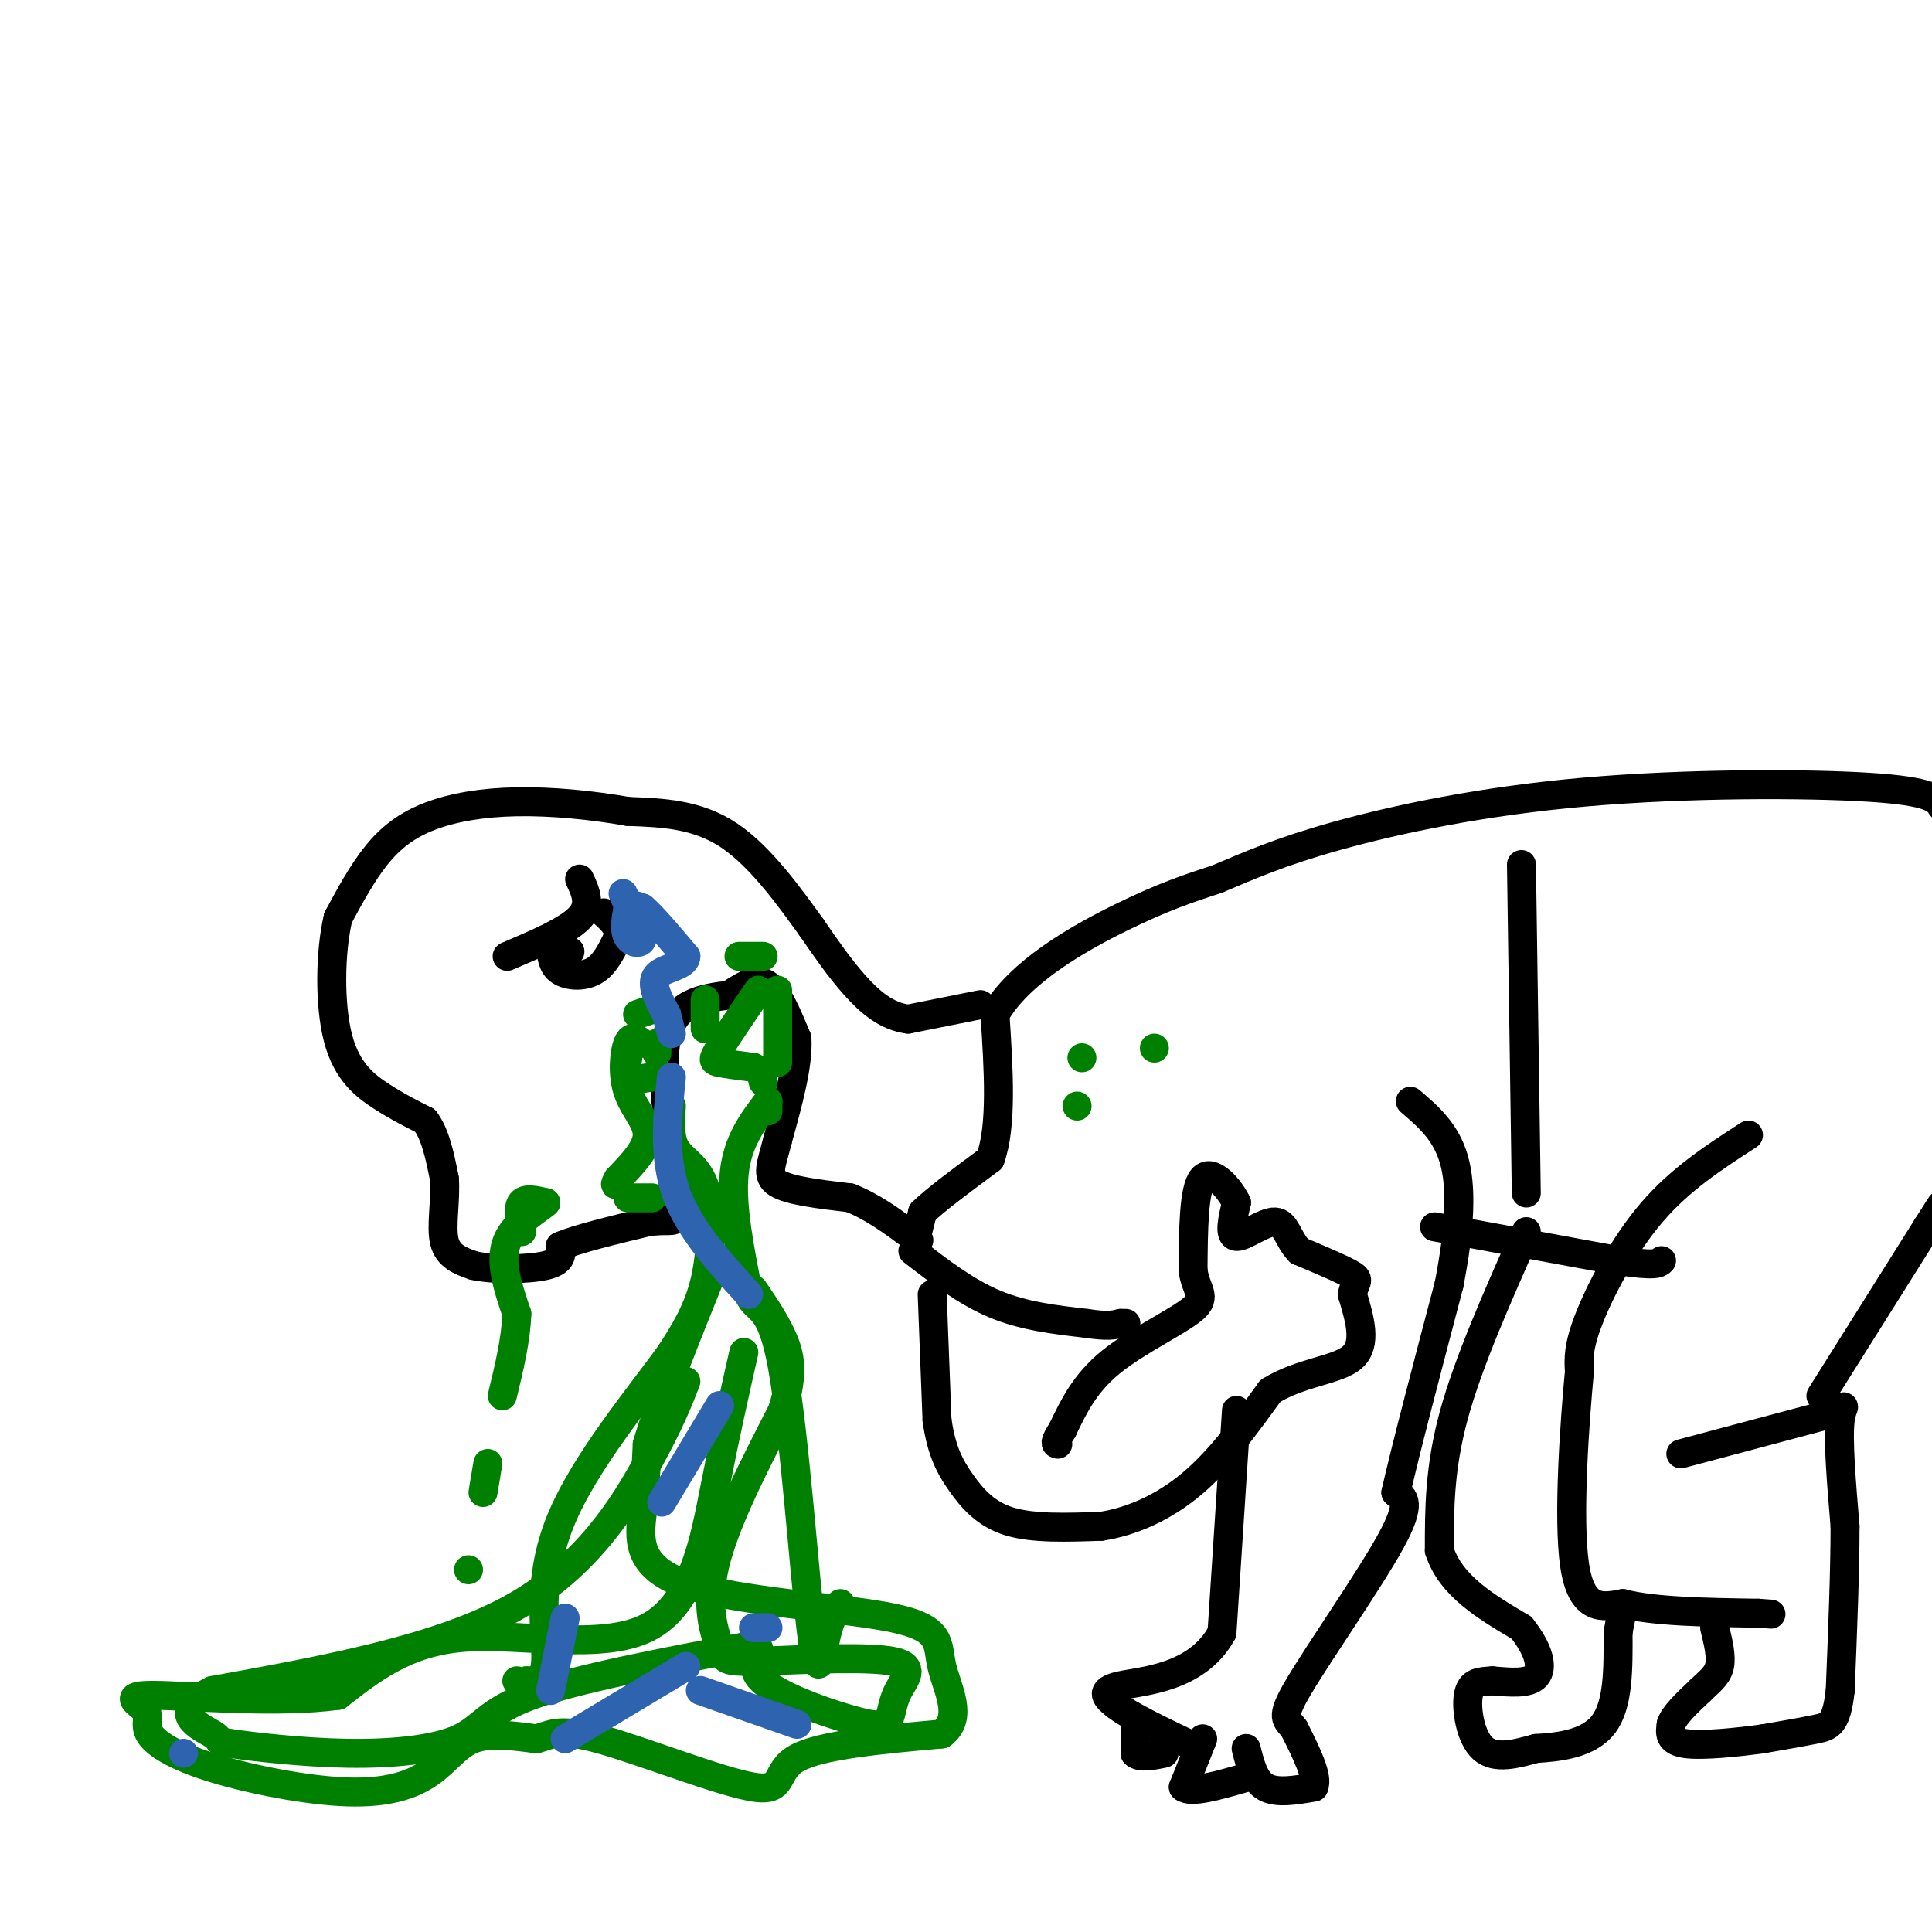 <svg viewBox='0 0 400 400' version='1.1' xmlns='http://www.w3.org/2000/svg' xmlns:xlink='http://www.w3.org/1999/xlink'><g fill='none' stroke='rgb(0,0,0)' stroke-width='6' stroke-linecap='round' stroke-linejoin='round'><path d='M193,268c0.000,0.000 1.000,26.000 1,26'/><path d='M194,294c0.917,6.500 2.708,9.750 5,13c2.292,3.250 5.083,6.500 10,8c4.917,1.500 11.958,1.250 19,1'/><path d='M228,316c6.467,-1.000 13.133,-4.000 19,-9c5.867,-5.000 10.933,-12.000 16,-19'/><path d='M263,288c6.267,-3.933 13.933,-4.267 17,-7c3.067,-2.733 1.533,-7.867 0,-13'/><path d='M280,268c0.489,-2.689 1.711,-2.911 0,-4c-1.711,-1.089 -6.356,-3.044 -11,-5'/><path d='M269,259c-2.357,-2.393 -2.750,-5.875 -5,-6c-2.250,-0.125 -6.357,3.107 -8,3c-1.643,-0.107 -0.821,-3.554 0,-7'/><path d='M256,249c-1.467,-3.044 -5.133,-7.156 -7,-5c-1.867,2.156 -1.933,10.578 -2,19'/><path d='M247,263c0.583,4.262 3.042,5.417 0,8c-3.042,2.583 -11.583,6.595 -17,11c-5.417,4.405 -7.708,9.202 -10,14'/><path d='M220,296c-1.833,2.833 -1.417,2.917 -1,3'/><path d='M189,259c5.500,4.250 11.000,8.500 17,11c6.000,2.500 12.500,3.250 19,4'/><path d='M225,274c4.333,0.667 5.667,0.333 7,0'/><path d='M232,274c1.333,0.000 1.167,0.000 1,0'/><path d='M256,292c0.000,0.000 -3.000,46.000 -3,46'/><path d='M253,338c-5.089,9.422 -16.311,9.978 -21,11c-4.689,1.022 -2.844,2.511 -1,4'/><path d='M231,353c2.667,2.167 9.833,5.583 17,9'/><path d='M249,360c0.000,0.000 -4.000,10.000 -4,10'/><path d='M245,370c1.500,1.333 7.250,-0.333 13,-2'/><path d='M235,357c0.000,0.000 0.000,6.000 0,6'/><path d='M235,363c1.000,1.000 3.500,0.500 6,0'/><path d='M258,362c0.833,3.333 1.667,6.667 4,8c2.333,1.333 6.167,0.667 10,0'/><path d='M272,370c1.000,-2.000 -1.500,-7.000 -4,-12'/><path d='M268,358c-1.512,-2.226 -3.292,-1.792 1,-9c4.292,-7.208 14.655,-22.060 19,-30c4.345,-7.940 2.673,-8.970 1,-10'/><path d='M289,309c2.000,-8.833 6.500,-25.917 11,-43'/><path d='M300,266c2.333,-11.933 2.667,-20.267 1,-26c-1.667,-5.733 -5.333,-8.867 -9,-12'/><path d='M297,254c0.000,0.000 38.000,7.000 38,7'/><path d='M335,261c7.833,1.167 8.417,0.583 9,0'/><path d='M362,235c-7.044,4.556 -14.089,9.111 -20,16c-5.911,6.889 -10.689,16.111 -13,22c-2.311,5.889 -2.156,8.444 -2,11'/><path d='M327,284c-0.978,10.244 -2.422,30.356 -1,40c1.422,9.644 5.711,8.822 10,8'/><path d='M336,332c6.333,1.667 17.167,1.833 28,2'/><path d='M364,334c4.667,0.333 2.333,0.167 0,0'/><path d='M348,301c0.000,0.000 30.000,-8.000 30,-8'/><path d='M378,293c5.289,-2.000 3.511,-3.000 3,1c-0.511,4.000 0.244,13.000 1,22'/><path d='M382,316c0.000,9.333 -0.500,21.667 -1,34'/><path d='M381,350c-0.778,6.978 -2.222,7.422 -5,8c-2.778,0.578 -6.889,1.289 -11,2'/><path d='M365,360c-5.133,0.711 -12.467,1.489 -16,1c-3.533,-0.489 -3.267,-2.244 -3,-4'/><path d='M346,357c0.500,-1.833 3.250,-4.417 6,-7'/><path d='M352,350c1.867,-1.844 3.533,-2.956 4,-5c0.467,-2.044 -0.267,-5.022 -1,-8'/><path d='M377,289c0.000,0.000 22.000,-35.000 22,-35'/><path d='M399,254c4.000,-6.333 3.000,-4.667 2,-3'/><path d='M190,255c0.000,0.000 1.000,-4.000 1,-4'/><path d='M191,251c2.500,-2.500 8.250,-6.750 14,-11'/><path d='M205,240c2.500,-6.833 1.750,-18.417 1,-30'/><path d='M206,210c5.044,-8.756 17.156,-15.644 26,-20c8.844,-4.356 14.422,-6.178 20,-8'/><path d='M252,182c6.558,-2.759 12.954,-5.657 25,-9c12.046,-3.343 29.743,-7.131 51,-9c21.257,-1.869 46.073,-1.820 59,-1c12.927,0.820 13.963,2.410 15,4'/><path d='M316,255c-6.000,13.500 -12.000,27.000 -15,38c-3.000,11.000 -3.000,19.500 -3,28'/><path d='M298,321c2.333,7.333 9.667,11.667 17,16'/><path d='M315,337c3.711,4.667 4.489,8.333 3,10c-1.489,1.667 -5.244,1.333 -9,1'/><path d='M309,348c-2.571,0.179 -4.500,0.125 -5,3c-0.500,2.875 0.429,8.679 3,11c2.571,2.321 6.786,1.161 11,0'/><path d='M318,362c4.689,-0.267 10.911,-0.933 14,-5c3.089,-4.067 3.044,-11.533 3,-19'/><path d='M335,338c0.667,-3.833 0.833,-3.917 1,-4'/><path d='M203,208c0.000,0.000 -15.000,3.000 -15,3'/><path d='M188,211c-4.378,-0.556 -7.822,-3.444 -11,-7c-3.178,-3.556 -6.089,-7.778 -9,-12'/><path d='M168,192c-4.244,-5.867 -10.356,-14.533 -17,-19c-6.644,-4.467 -13.822,-4.733 -21,-5'/><path d='M130,168c-7.517,-1.322 -15.809,-2.128 -23,-2c-7.191,0.128 -13.282,1.188 -18,3c-4.718,1.812 -8.062,4.375 -11,8c-2.938,3.625 -5.469,8.313 -8,13'/><path d='M70,190c-1.667,7.012 -1.833,18.042 0,25c1.833,6.958 5.667,9.845 9,12c3.333,2.155 6.167,3.577 9,5'/><path d='M88,232c2.167,2.833 3.083,7.417 4,12'/><path d='M92,244c0.356,4.533 -0.756,9.867 0,13c0.756,3.133 3.378,4.067 6,5'/><path d='M98,262c4.133,0.956 11.467,0.844 15,0c3.533,-0.844 3.267,-2.422 3,-4'/><path d='M116,258c3.500,-1.500 10.750,-3.250 18,-5'/><path d='M134,253c4.133,-0.644 5.467,0.244 6,-1c0.533,-1.244 0.267,-4.622 0,-8'/><path d='M140,244c-1.022,-7.289 -3.578,-21.511 -2,-29c1.578,-7.489 7.289,-8.244 13,-9'/><path d='M151,206c3.533,-2.333 5.867,-3.667 8,-2c2.133,1.667 4.067,6.333 6,11'/><path d='M165,215c0.333,5.333 -1.833,13.167 -4,21'/><path d='M161,236c-1.289,5.133 -2.511,7.467 0,9c2.511,1.533 8.756,2.267 15,3'/><path d='M176,248c4.667,1.833 8.833,4.917 13,8'/><path d='M189,256c2.167,1.333 1.083,0.667 0,0'/><path d='M315,179c0.000,0.000 1.000,68.000 1,68'/><path d='M105,198c6.250,-2.667 12.500,-5.333 15,-8c2.500,-2.667 1.250,-5.333 0,-8'/><path d='M114,196c0.178,1.956 0.356,3.911 2,5c1.644,1.089 4.756,1.311 7,0c2.244,-1.311 3.622,-4.156 5,-7'/><path d='M128,194c0.333,-2.000 -1.333,-3.500 -3,-5'/><path d='M118,197c0.000,0.000 0.000,0.000 0,0'/></g>
<g fill='none' stroke='rgb(0,128,0)' stroke-width='6' stroke-linecap='round' stroke-linejoin='round'><path d='M108,255c-0.417,-2.500 -0.833,-5.000 0,-6c0.833,-1.000 2.917,-0.500 5,0'/><path d='M113,249c-1.089,1.111 -6.311,3.889 -8,8c-1.689,4.111 0.156,9.556 2,15'/><path d='M107,272c-0.167,5.333 -1.583,11.167 -3,17'/><path d='M101,303c0.000,0.000 -1.000,6.000 -1,6'/><path d='M97,325c0.000,0.000 0.000,0.000 0,0'/><path d='M139,229c-0.214,3.375 -0.429,6.750 1,9c1.429,2.250 4.500,3.375 6,8c1.500,4.625 1.429,12.750 0,19c-1.429,6.250 -4.214,10.625 -7,15'/><path d='M139,280c-6.155,8.631 -18.042,22.708 -23,35c-4.958,12.292 -2.988,22.798 -3,28c-0.012,5.202 -2.006,5.101 -4,5'/><path d='M109,348c-1.000,0.833 -1.500,0.417 -2,0'/><path d='M157,205c-3.222,4.756 -6.444,9.511 -8,12c-1.556,2.489 -1.444,2.711 0,3c1.444,0.289 4.222,0.644 7,1'/><path d='M156,221c1.500,0.667 1.750,1.833 2,3'/><path d='M159,228c-3.167,4.167 -6.333,8.333 -7,15c-0.667,6.667 1.167,15.833 3,25'/><path d='M155,268c1.724,3.970 4.534,1.394 7,15c2.466,13.606 4.587,43.394 6,55c1.413,11.606 2.118,5.030 3,1c0.882,-4.030 1.941,-5.515 3,-7'/><path d='M154,280c-1.929,8.542 -3.857,17.083 -6,28c-2.143,10.917 -4.500,24.208 -14,29c-9.500,4.792 -26.143,1.083 -38,2c-11.857,0.917 -18.929,6.458 -26,12'/><path d='M70,351c-12.520,1.732 -30.821,0.061 -38,0c-7.179,-0.061 -3.237,1.488 -2,3c1.237,1.512 -0.230,2.985 1,5c1.230,2.015 5.158,4.570 13,7c7.842,2.430 19.597,4.734 28,5c8.403,0.266 13.455,-1.505 17,-4c3.545,-2.495 5.584,-5.713 9,-7c3.416,-1.287 8.208,-0.644 13,0'/><path d='M111,360c3.064,-0.686 4.223,-2.400 13,0c8.777,2.400 25.171,8.915 32,10c6.829,1.085 4.094,-3.262 9,-6c4.906,-2.738 17.453,-3.869 30,-5'/><path d='M195,359c4.589,-3.399 1.061,-9.397 0,-14c-1.061,-4.603 0.344,-7.811 -10,-10c-10.344,-2.189 -32.439,-3.359 -43,-7c-10.561,-3.641 -9.589,-9.755 -9,-15c0.589,-5.245 0.794,-9.623 1,-14'/><path d='M134,299c2.500,-8.500 8.250,-22.750 14,-37'/><path d='M142,286c-1.644,4.222 -3.289,8.444 -8,17c-4.711,8.556 -12.489,21.444 -28,30c-15.511,8.556 -38.756,12.778 -62,17'/><path d='M44,350c-9.537,4.585 -2.379,7.546 0,9c2.379,1.454 -0.020,1.401 4,2c4.020,0.599 14.459,1.851 24,2c9.541,0.149 18.184,-0.806 23,-3c4.816,-2.194 5.805,-5.627 15,-9c9.195,-3.373 26.598,-6.687 44,-10'/><path d='M154,341c6.460,-0.715 0.610,2.498 3,6c2.390,3.502 13.019,7.295 19,9c5.981,1.705 7.315,1.323 8,0c0.685,-1.323 0.723,-3.587 2,-6c1.277,-2.413 3.793,-4.975 -1,-6c-4.793,-1.025 -16.897,-0.512 -29,0'/><path d='M156,344c-5.845,-0.048 -5.958,-0.167 -7,-3c-1.042,-2.833 -3.012,-8.381 -1,-17c2.012,-8.619 8.006,-20.310 14,-32'/><path d='M162,292c2.444,-7.867 1.556,-11.533 0,-15c-1.556,-3.467 -3.778,-6.733 -6,-10'/><path d='M135,209c0.000,0.000 -3.000,1.000 -3,1'/><path d='M130,219c-0.417,1.667 -0.833,3.333 0,4c0.833,0.667 2.917,0.333 5,0'/><path d='M136,218c0.000,0.000 0.000,-2.000 0,-2'/><path d='M133,216c-1.113,-0.917 -2.226,-1.833 -3,0c-0.774,1.833 -1.208,6.417 0,10c1.208,3.583 4.060,6.167 4,9c-0.060,2.833 -3.030,5.917 -6,9'/><path d='M128,244c-1.000,1.667 -0.500,1.333 0,1'/><path d='M130,248c0.000,0.000 5.000,0.000 5,0'/><path d='M146,213c0.000,0.000 0.000,-6.000 0,-6'/><path d='M153,198c0.000,0.000 5.000,0.000 5,0'/><path d='M161,205c0.000,0.000 0.000,15.000 0,15'/><path d='M159,228c0.000,0.000 0.000,2.000 0,2'/><path d='M224,219c0.000,0.000 0.000,0.000 0,0'/><path d='M223,229c0.000,0.000 0.000,0.000 0,0'/><path d='M239,217c0.000,0.000 0.000,0.000 0,0'/></g>
<g fill='none' stroke='rgb(45,99,175)' stroke-width='6' stroke-linecap='round' stroke-linejoin='round'><path d='M129,185c0.000,0.000 4.000,9.000 4,9'/><path d='M133,194c-0.044,1.667 -2.156,1.333 -3,0c-0.844,-1.333 -0.422,-3.667 0,-6'/><path d='M130,188c0.500,-1.000 1.750,-0.500 3,0'/><path d='M133,188c2.000,1.667 5.500,5.833 9,10'/><path d='M142,198c-0.022,2.089 -4.578,2.311 -6,4c-1.422,1.689 0.289,4.844 2,8'/><path d='M138,210c0.500,2.000 0.750,3.000 1,4'/><path d='M139,223c-0.833,8.250 -1.667,16.500 1,24c2.667,7.500 8.833,14.250 15,21'/><path d='M149,291c0.000,0.000 -12.000,20.000 -12,20'/><path d='M117,335c0.000,0.000 -3.000,15.000 -3,15'/><path d='M117,360c0.000,0.000 25.000,-15.000 25,-15'/><path d='M156,337c0.000,0.000 3.000,0.000 3,0'/><path d='M165,357c0.000,0.000 -20.000,-7.000 -20,-7'/><path d='M38,363c0.000,0.000 0.000,0.000 0,0'/></g>
</svg>